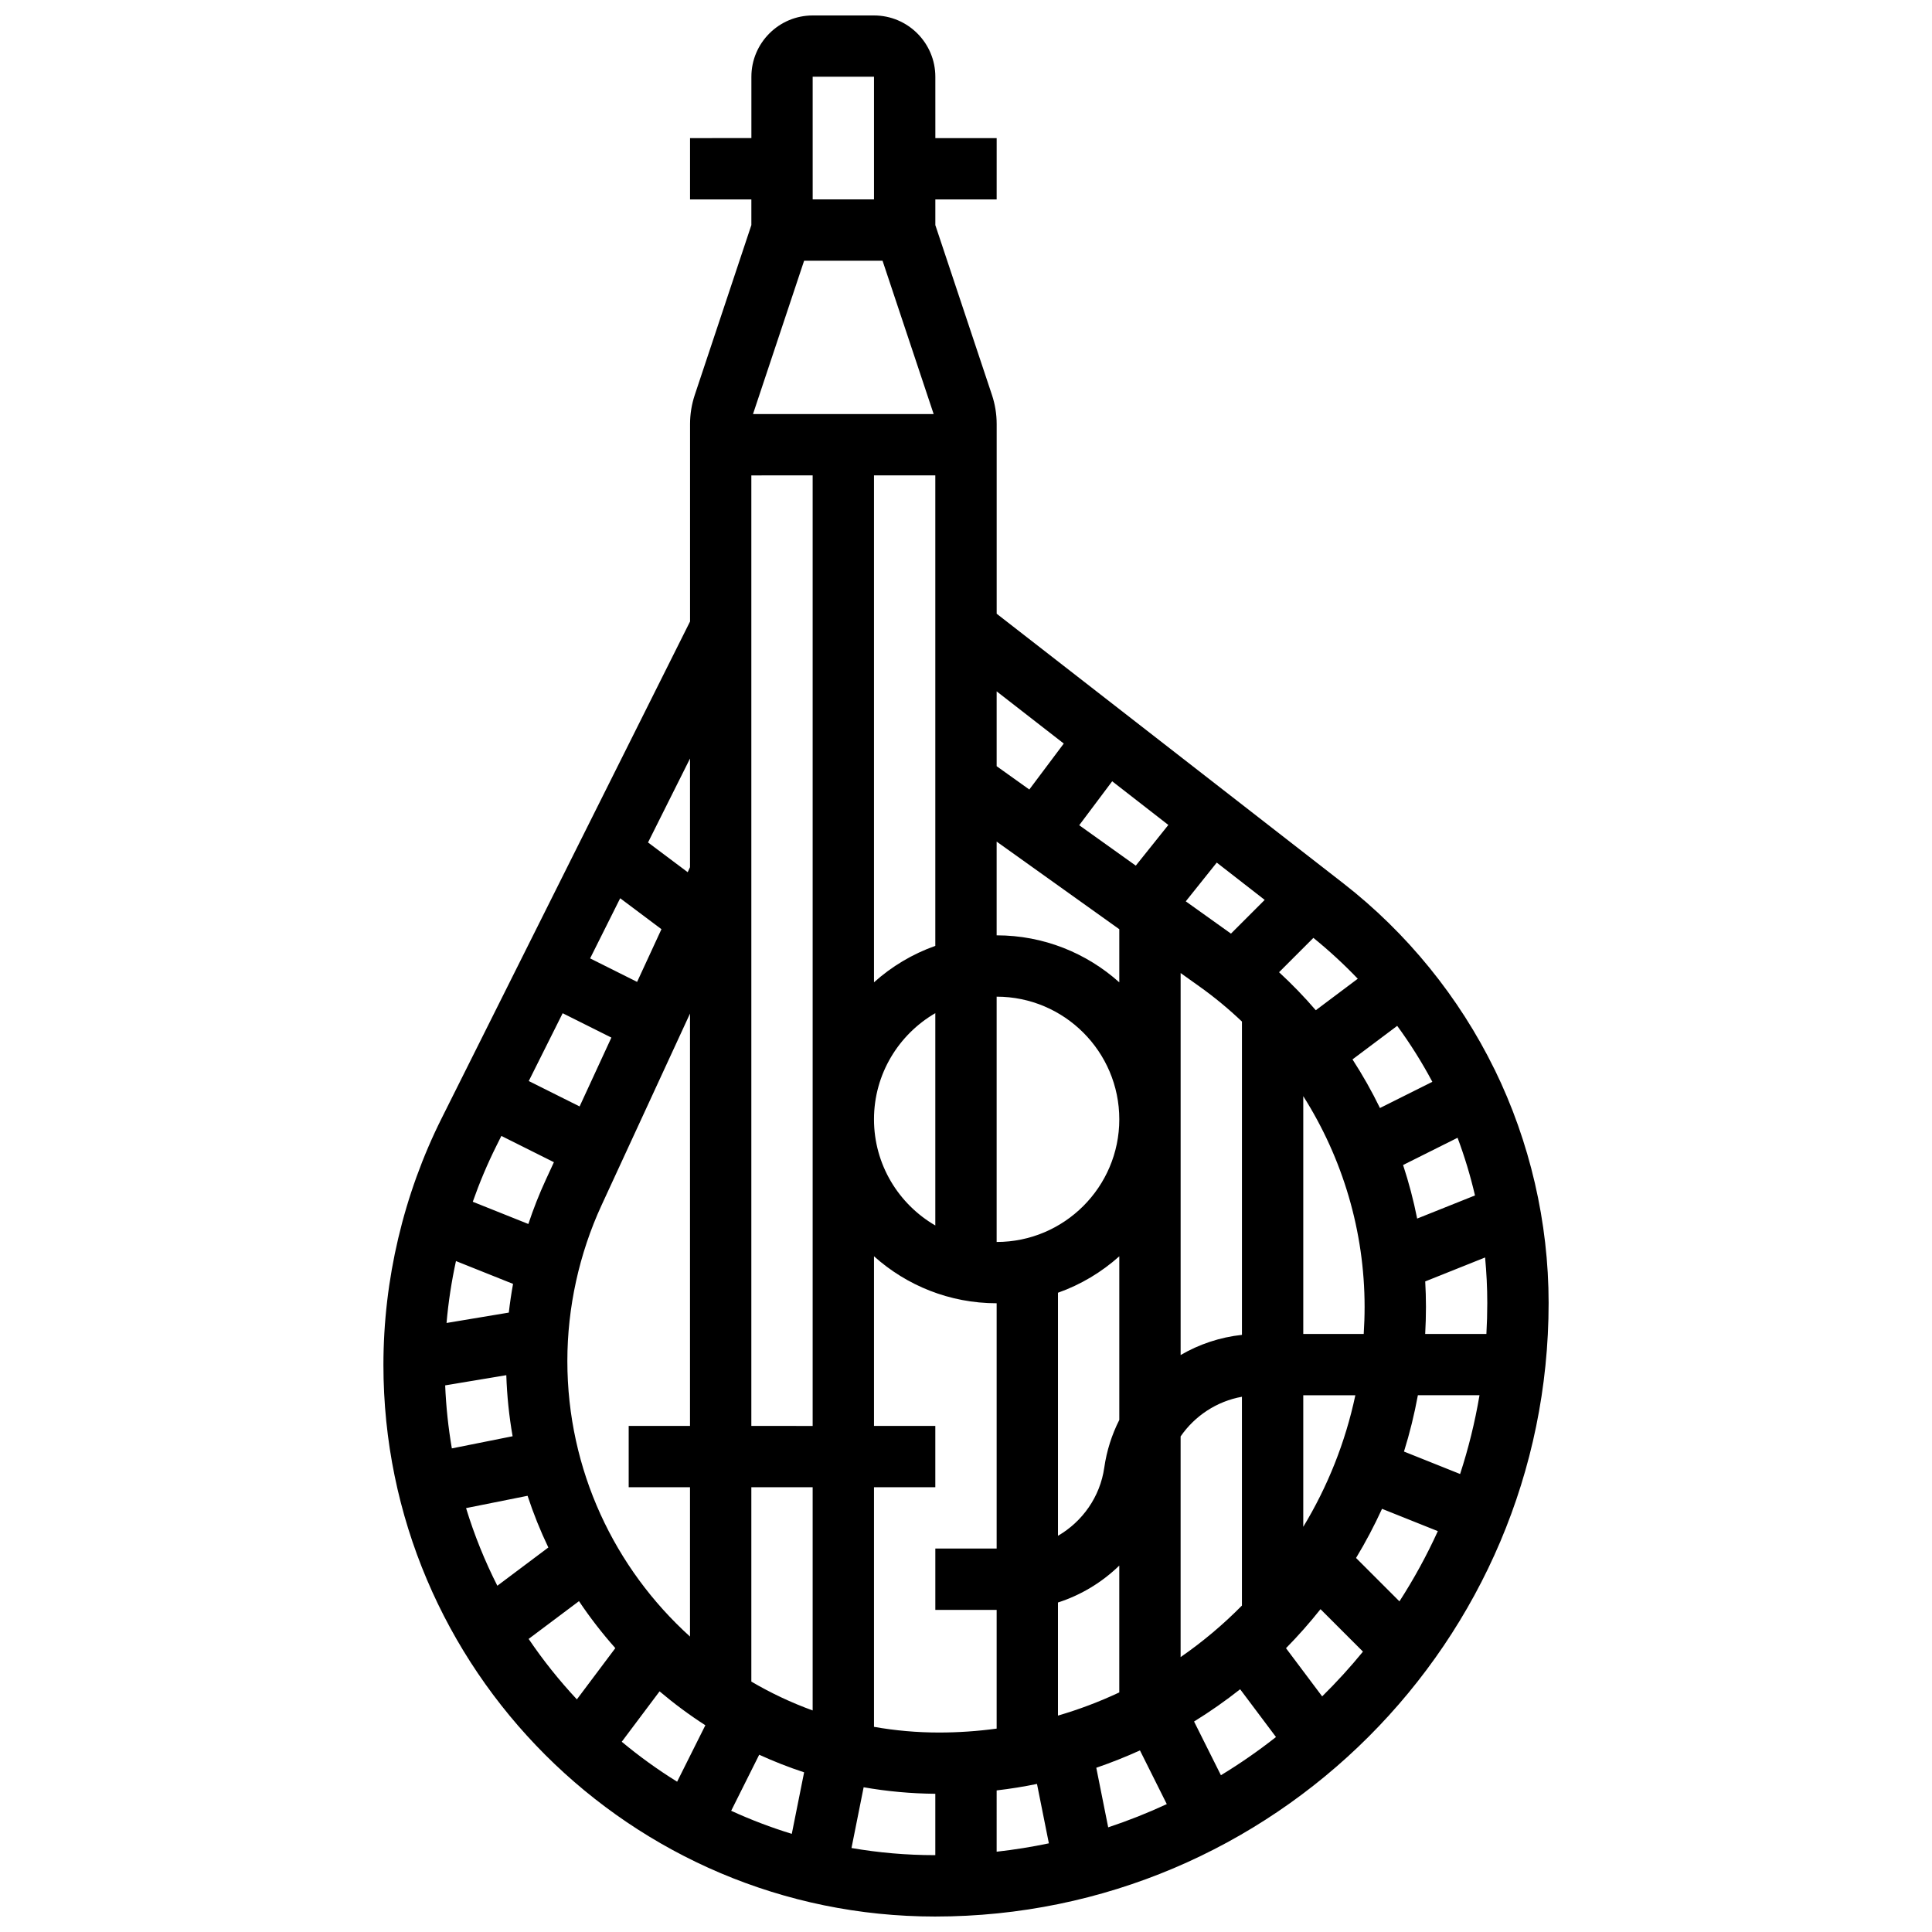 <?xml version="1.0" encoding="UTF-8"?>
<!-- Uploaded to: ICON Repo, www.iconrepo.com, Generator: ICON Repo Mixer Tools -->
<svg width="800px" height="800px" version="1.1" viewBox="144 144 512 512" xmlns="http://www.w3.org/2000/svg">
 <defs>
  <clipPath id="a">
   <path d="m245 148.09h310v503.81h-310z"/>
  </clipPath>
 </defs>
 <g clip-path="url(#a)">
  <path d="m540.07 427.41c-9.371-19.16-23.223-36.207-40.059-49.305l-91.883-71.461v-50.27c0-2.625-0.422-5.223-1.25-7.711l-15.004-45.004v-6.809h16.25l0.004-16.25h-16.25l-0.004-16.254c0-8.961-7.293-16.25-16.25-16.25h-16.25c-8.961 0-16.25 7.293-16.25 16.25v16.25l-16.258 0.004v16.25h16.25v6.805l-14.996 45.008c-0.828 2.488-1.25 5.086-1.25 7.711v52.324l-65.828 131.65c-10.098 20.195-15.434 42.801-15.434 65.375 0 80.605 65.578 146.18 146.18 146.18 89.664 0 162.61-72.941 162.61-162.61 0-21.328-4.953-42.727-14.324-61.891zm-1.926 61.891c0 2.758-0.082 5.492-0.234 8.211h-16.219c0.129-2.371 0.203-4.758 0.203-7.16 0-2.262-0.07-4.516-0.195-6.762l15.867-6.348c0.375 3.984 0.578 8.004 0.578 12.059zm-43.758 104.26-9.582-12.773c3.227-3.281 6.281-6.731 9.145-10.34l11.25 11.25c-3.387 4.152-7 8.109-10.812 11.863zm-217.52-148.53 13.926 6.965-2.125 4.602c-1.766 3.828-3.316 7.762-4.648 11.773l-14.73-5.891c1.789-5.078 3.879-10.047 6.285-14.859zm101.02-231.93 13.543 40.629h-47.875l13.543-40.629zm-2.269 56.883h16.25v124.68c-6.055 2.148-11.562 5.453-16.25 9.66zm86.348 135.51c3.961 2.828 7.684 5.922 11.164 9.23v83.027c-5.832 0.625-11.348 2.492-16.25 5.344v-101.23zm43.668 84.855c0 2.406-0.086 4.793-0.234 7.16l-16.02 0.004v-63.02c10.461 16.5 16.254 35.844 16.254 55.855zm-16.254 23.414h13.801c-2.648 12.504-7.375 24.254-13.801 34.859zm-81.258-40.629v-65.008c17.922 0 32.504 14.582 32.504 32.504s-14.582 32.504-32.504 32.504zm-16.254-60.637v56.262c-9.707-5.629-16.25-16.129-16.25-28.133 0-12 6.547-22.5 16.25-28.129zm48.758 64.434v43.363c-1.965 3.891-3.34 8.137-3.981 12.633-1.109 7.777-5.816 14.324-12.27 18.074v-64.414c6.051-2.144 11.559-5.453 16.25-9.656zm-16.254 121.72v-29.973c6.137-1.973 11.691-5.356 16.25-9.785v33.613c-5.211 2.449-10.637 4.508-16.25 6.144zm32.504-15.504v-58.484c3.754-5.449 9.594-9.316 16.25-10.508v55.332c-4.969 5.043-10.41 9.617-16.25 13.66zm58.957-130.41 14.438-7.219c1.859 4.973 3.406 10.074 4.617 15.285l-15.324 6.129c-0.957-4.816-2.203-9.555-3.731-14.195zm-6.129-15.105c-2.16-4.438-4.59-8.738-7.277-12.883l11.848-8.887c3.461 4.727 6.57 9.684 9.312 14.828zm-39.484-46.215-11.977-8.555 8.211-10.266 12.703 9.883zm-25.223-18.016-14.992-10.707 8.738-11.648 14.879 11.574zm-4.371 16.848v14.078c-8.633-7.738-20.027-12.457-32.504-12.457v-24.84zm-81.262-120.27v251.91l-16.25-0.004v-251.9zm-16.25 319.66v-51.504h16.25v59.148c-5.676-2.059-11.109-4.629-16.25-7.644zm-30.273-185.43-12.453-6.227 7.969-15.938 10.934 8.199zm-6.816 14.762-8.422 18.246-13.473-6.734 8.984-17.969zm-26.059 65.273c-0.457 2.523-0.836 5.059-1.125 7.606l-16.5 2.75c0.477-5.512 1.32-10.996 2.496-16.406zm-1.789 24.191c0.18 5.5 0.742 10.902 1.672 16.184l-16.102 3.219c-0.941-5.461-1.535-11.035-1.77-16.703zm5.637 31.965c1.547 4.707 3.387 9.281 5.504 13.699l-13.516 10.137c-3.324-6.559-6.106-13.438-8.289-20.574zm10.543-35.738c0-14.148 3.133-28.418 9.062-41.266l23.441-50.789v109.27h-16.25v16.25h16.25v39.578c-19.945-18.031-32.504-44.098-32.504-73.043zm24.438 87.562c3.84 3.25 7.887 6.258 12.133 8.988l-7.481 14.957c-5.141-3.191-10.043-6.727-14.676-10.586zm26.402 16.797c3.856 1.766 7.828 3.324 11.902 4.664l-3.262 16.301c-5.519-1.688-10.883-3.734-16.066-6.113zm30.422-70.891h16.25v-16.25h-16.25v-44.957c8.633 7.738 20.027 12.453 32.504 12.453v65.008h-16.25v16.25h16.25v31.465c-5 0.68-10.102 1.039-15.289 1.039-5.871 0-11.625-0.52-17.215-1.508zm32.504 80.348c3.609-0.426 7.176-0.996 10.691-1.719l3.148 15.742c-4.539 0.953-9.156 1.695-13.84 2.219zm26.406-6.004c3.945-1.352 7.809-2.887 11.57-4.598l7.113 14.23c-5.027 2.336-10.211 4.394-15.527 6.156zm25.91-12.258c4.238-2.617 8.32-5.473 12.215-8.547l9.496 12.66c-4.644 3.656-9.52 7.043-14.594 10.125zm42.93-43.34c2.535-4.191 4.832-8.539 6.883-13.023l14.789 5.914c-2.945 6.469-6.352 12.684-10.172 18.609zm12.703-28.199c1.516-4.859 2.742-9.84 3.68-14.926h16.332c-1.207 7.144-2.934 14.117-5.141 20.875zm-12.25-125.3-11.125 8.344c-3.035-3.531-6.285-6.894-9.734-10.074l9.102-9.102c4.176 3.391 8.102 7.008 11.758 10.832zm-77.91-62.328-9.133 12.18-8.656-6.18v-19.832zm-50.293-176.72v32.504h-16.25l-0.004-32.504zm-48.758 209.49-0.613 1.324-10.512-7.883 11.125-22.242zm-42.766 204.51 13.344-10.008c2.926 4.371 6.148 8.527 9.629 12.449l-10.188 13.582c-4.664-4.996-8.945-10.348-12.785-16.023zm85.562 55.414 3.219-16.102c6.176 1.086 12.523 1.676 18.992 1.73v16.262h-0.086c-7.539 0.004-14.934-0.648-22.125-1.891z"/>
 </g>
</svg>